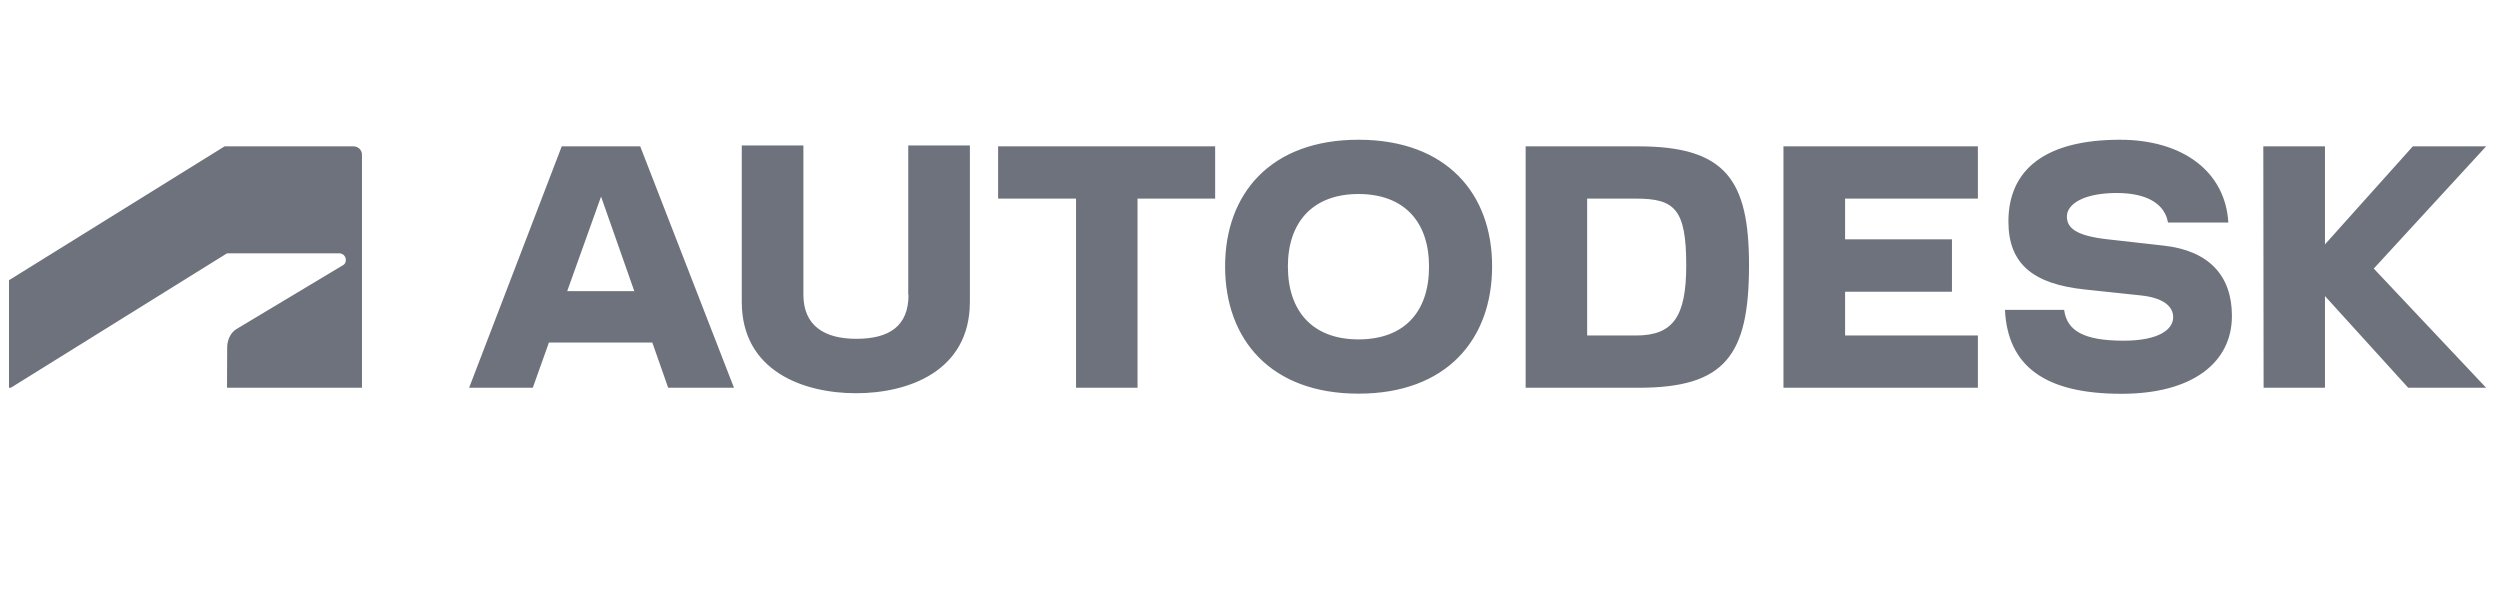 <svg width="164" height="40" viewBox="0 0 164 40" fill="none" xmlns="http://www.w3.org/2000/svg">
<g clip-path="url(#clip0_18292_12345)">
<path d="M89.114 9.167C83.351 9.167 80.366 12.708 80.366 17.476C80.366 22.264 83.351 25.824 89.114 25.824C94.896 25.824 97.882 22.264 97.882 17.476C97.89 12.708 94.896 9.167 89.114 9.167ZM139.073 9.167C134.198 9.167 131.752 11.102 131.752 14.53C131.752 17.316 133.377 18.628 136.74 18.987L140.481 19.384C141.908 19.544 142.56 20.092 142.56 20.809C142.56 21.621 141.606 22.349 139.31 22.349C136.655 22.349 135.587 21.678 135.408 20.328H131.525C131.705 23.973 134.076 25.833 139.168 25.833C143.816 25.833 146.414 23.793 146.414 20.724C146.414 18.052 144.875 16.447 141.965 16.116L138.28 15.701C136.126 15.465 135.588 14.927 135.588 14.199C135.588 13.387 136.693 12.661 138.856 12.661C140.935 12.661 142.021 13.435 142.219 14.597H146.179C145.98 11.244 143.173 9.167 139.073 9.167ZM48.66 9.544V19.8C48.66 24.369 52.741 25.796 56.16 25.796C59.562 25.796 63.624 24.369 63.624 19.8V9.544H59.581V19.337H59.599C59.599 21.395 58.334 22.226 56.171 22.226C54.073 22.226 52.703 21.358 52.703 19.337V9.544H48.66ZM14.733 9.601L0.59 18.382V25.436H0.712L14.893 16.617H22.253C22.48 16.617 22.687 16.796 22.687 17.051C22.687 17.259 22.593 17.344 22.48 17.41L15.517 21.583C15.063 21.857 14.903 22.395 14.903 22.801L14.892 25.436H23.745V10.149C23.745 9.856 23.518 9.601 23.178 9.601L14.733 9.601ZM36.85 9.601L30.774 25.437H34.951L36.009 22.471H42.792L43.832 25.437H48.149L41.998 9.601L36.85 9.601ZM65.476 9.601V13.029H70.588V25.437H74.622V13.029H79.714V9.601L65.476 9.601ZM100.082 9.601V25.437H107.49C113.168 25.437 114.736 23.321 114.736 17.401C114.736 11.839 113.234 9.601 107.49 9.601H100.082ZM116.995 9.601V25.437H129.749V22.008H121.038V19.138H128.048V15.701H121.038V13.029H129.749V9.601L116.995 9.601ZM148.473 9.601L148.492 25.437H152.518V19.422L157.979 25.437H163.09L155.72 17.618L163.09 9.601H158.281L152.518 16.031V9.601L148.473 9.601ZM89.114 12.727C92.128 12.727 93.744 14.568 93.744 17.476C93.753 20.451 92.128 22.264 89.114 22.264C86.129 22.264 84.485 20.441 84.485 17.476C84.485 14.568 86.129 12.727 89.114 12.727ZM39.429 12.897L41.611 19.1H37.208L39.429 12.897ZM104.117 13.029H107.329C109.861 13.029 110.617 13.718 110.617 17.401C110.617 20.762 109.767 22.008 107.329 22.008H104.117V13.029Z" fill="#6E727C"/>
</g>
<defs>
<clipPath id="clip0_18292_12345">
<rect width="162.5" height="40" fill="white" transform="translate(0.59)"/>
</clipPath>
</defs>
</svg>

